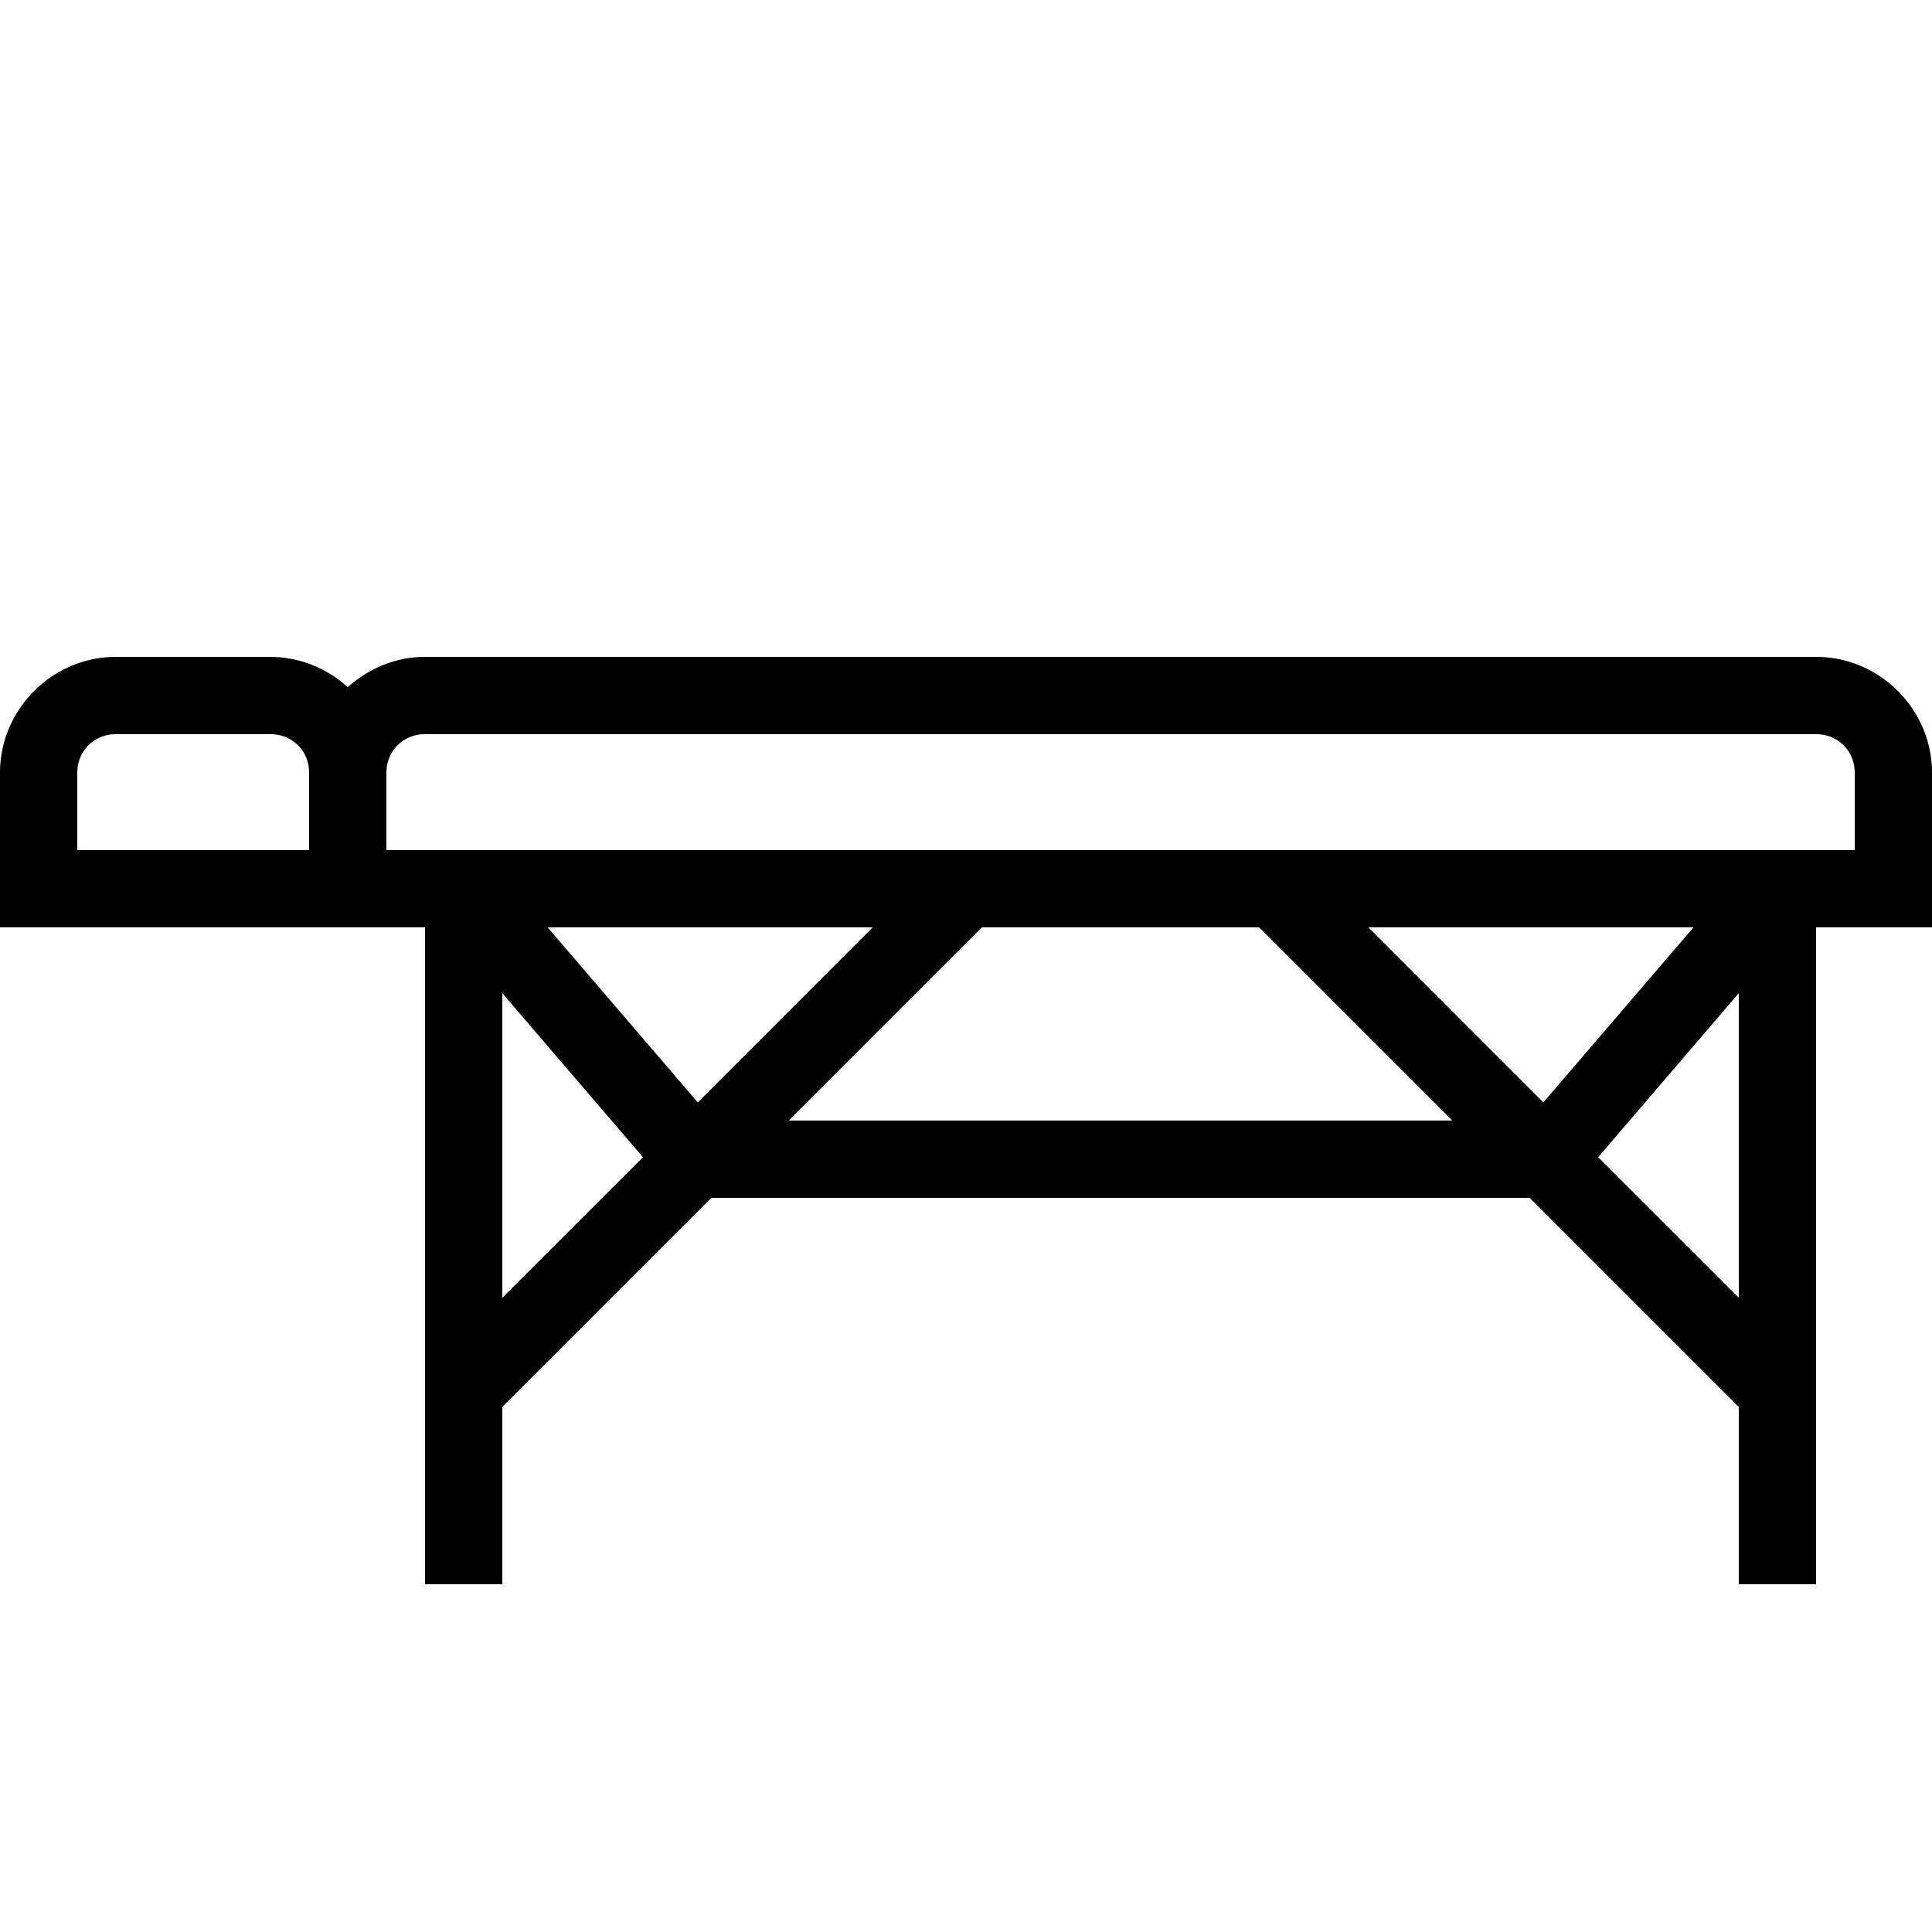 <svg xmlns="http://www.w3.org/2000/svg" viewBox="0 0 50 50"><path d="M3 17c-1.645 0-3 1.355-3 3v4h11v17h2v-4.586L18.414 31h21.172L45 36.414V41h2V24h3v-4c0-1.645-1.355-3-3-3H11c-.77 0-1.465.305-2 .785A2.987 2.987 0 0 0 7 17zm0 2h4c.566 0 1 .434 1 1v2H2v-2c0-.566.434-1 1-1zm8 0h36c.566 0 1 .434 1 1v2H10v-2c0-.566.434-1 1-1zm3.172 5h8.414l-4.527 4.531zm11.242 0h7.172l5 5H20.414zm10 0h8.414l-3.887 4.531zM13 25.703l3.64 4.246L13 33.586zm32 0v7.883l-3.64-3.637z"/></svg>